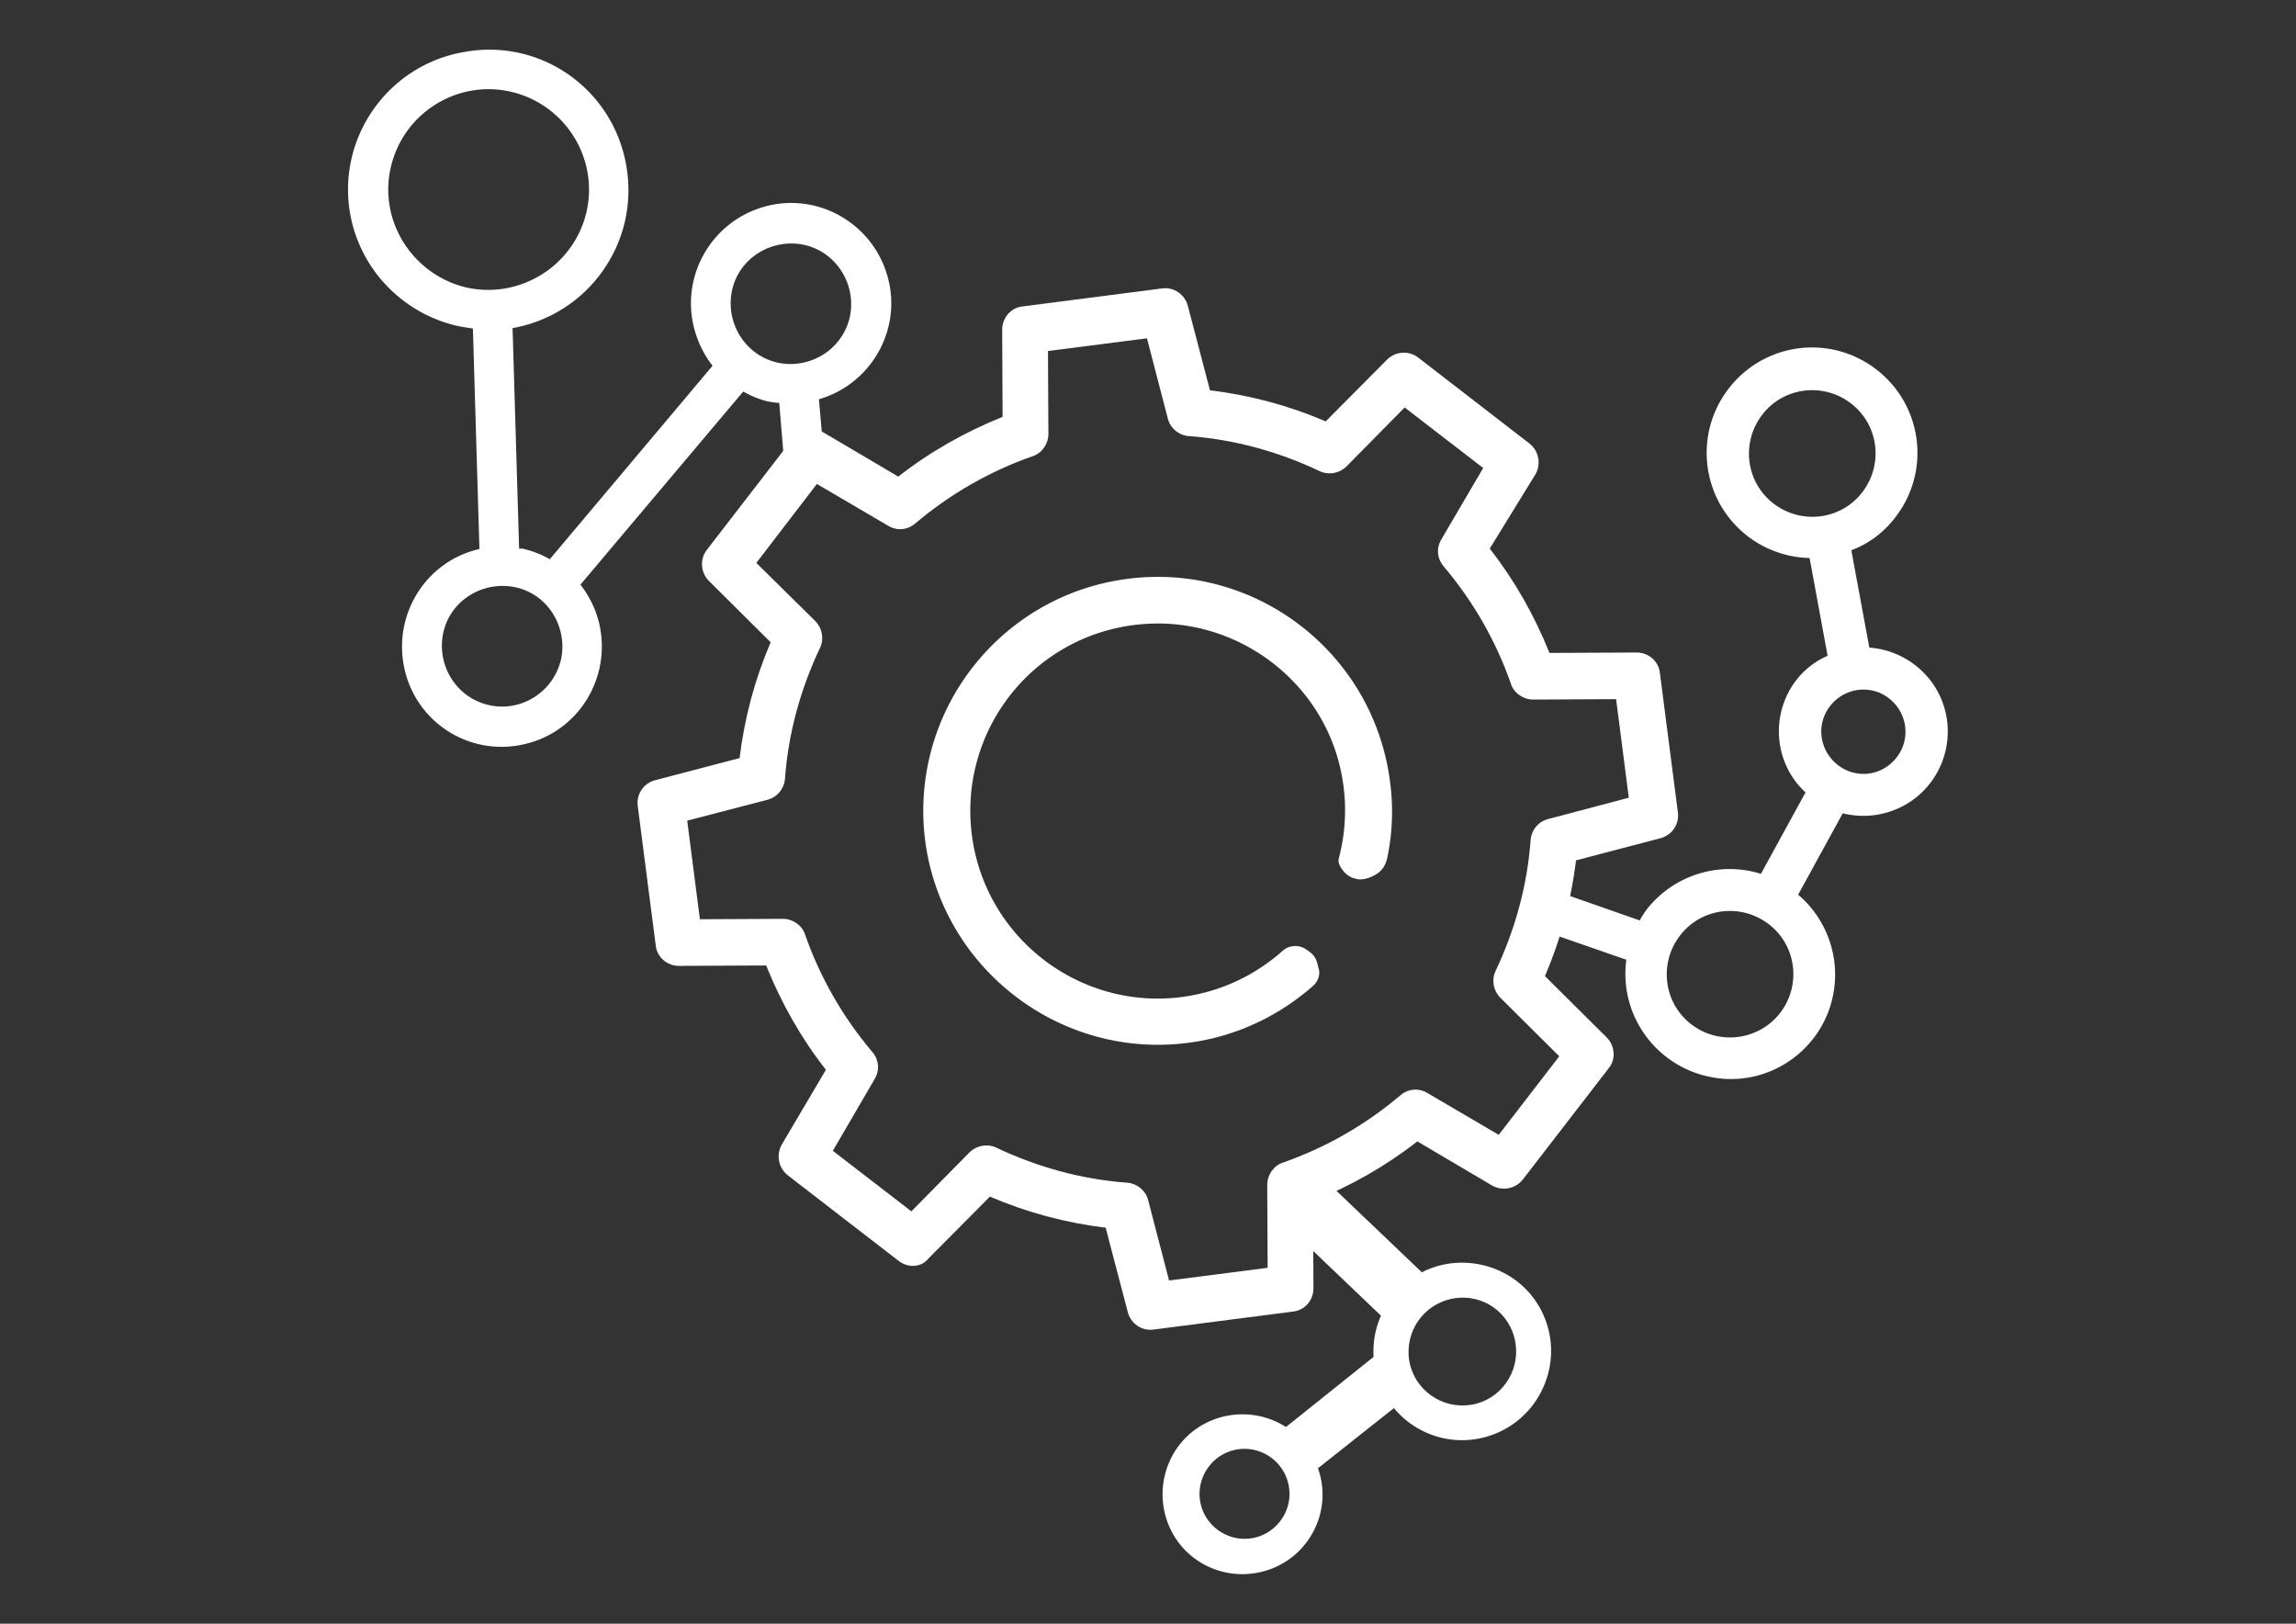 <svg xmlns="http://www.w3.org/2000/svg" width="841.89" height="595.281" xml:space="preserve"><rect width="100%" height="100%" fill="#333333" stroke="none"/><g fill="#FFF"><path d="M329.681 462.396 288.885 430.9c-3.45-2.699-4.35-7.5-2.25-11.25l16.198-27.445c-9.149-11.699-16.348-24.447-21.897-38.246l-31.946.15c-4.35 0-8.099-3.15-8.549-7.5l-6.599-51.144c-.6-4.35 2.25-8.399 6.449-9.449l30.896-8.099c1.8-14.698 5.549-28.796 11.398-42.445l-22.647-22.498c-3-3-3.449-7.949-.75-11.399l31.496-40.795c2.7-3.45 7.499-4.35 11.249-2.25l27.447 16.198c11.699-9.149 24.447-16.348 38.246-21.897l-.15-31.946c0-4.35 3.15-8.099 7.499-8.549l51.144-6.599c4.35-.6 8.4 2.25 9.449 6.449l8.1 30.896c14.697 1.8 28.797 5.55 42.445 11.399l22.496-22.647c3-3 7.949-3.45 11.398-.75l40.797 31.497c3.449 2.7 4.35 7.499 2.248 11.249l-16.797 27.297c9.148 11.699 16.348 24.447 21.896 38.246l31.947-.15c4.35 0 8.1 3.149 8.549 7.499l6.6 51.144c.6 4.349-2.25 8.398-6.449 9.449l-30.896 8.1c-1.801 14.697-5.549 28.797-11.398 42.445l22.646 22.496c3 3 3.449 7.949.75 11.25L558.404 432.4c-2.699 3.449-7.5 4.35-11.248 2.25l-27.447-16.199c-11.699 9.148-24.447 16.348-38.246 21.898l.15 31.945c0 4.35-3.15 8.1-7.5 8.549l-51.143 6.6c-4.35.6-8.4-2.25-9.45-6.449l-8.099-30.896c-14.699-1.799-28.797-5.549-42.445-11.398l-22.497 22.646c-2.549 3.3-7.349 3.599-10.798 1.05zM305.383 421.9l28.797 22.197 21.297-21.596c2.55-2.551 6.449-3.301 9.749-1.801 15.148 7.199 31.496 11.699 48.144 12.898 3.6.301 6.75 2.85 7.649 6.449l7.65 29.396 36.145-4.648-.148-30.447c0-3.6 2.398-7.049 5.699-8.1 15.896-5.549 30.445-13.947 43.193-24.746 2.85-2.4 6.75-2.699 9.9-.75l26.096 15.299 22.197-28.797-21.598-21.447c-2.549-2.551-3.299-6.451-1.799-9.75 7.199-15.148 11.699-31.496 12.898-48.145.301-3.6 2.85-6.748 6.449-7.648l29.547-7.799-4.65-36.146-30.445.15c-3.6 0-7.049-2.399-8.1-5.699-5.549-15.898-13.949-30.446-24.746-43.195-2.4-2.85-2.701-6.749-.75-9.899l15.297-26.097-28.797-22.198-21.297 21.598c-2.549 2.55-6.449 3.3-9.748 1.8-15.148-7.199-31.496-11.699-48.145-12.898-3.6-.3-6.75-2.85-7.65-6.449l-7.648-29.396-36.296 4.649.15 30.446c0 3.6-2.4 7.049-5.7 8.099-15.898 5.549-30.446 13.948-43.195 24.747-2.85 2.4-6.749 2.7-9.899.75l-26.097-15.298-22.198 28.947 21.598 21.297c2.55 2.55 3.3 6.449 1.8 9.749-7.199 15.148-11.699 31.496-12.898 48.144-.3 3.6-2.85 6.75-6.449 7.649l-29.396 7.649 4.649 36.146 30.446-.15c3.6 0 7.049 2.4 8.099 5.699 5.549 15.898 13.948 30.445 24.747 43.195 2.4 2.85 2.7 6.748.75 9.898L305.383 421.9zm246.421 5.4z"/><path d="M435.718 382.306c17.547-2.25 33.297-9.9 45.744-20.848 1.801-1.65 2.699-4.051 2.1-6.301-.299-.898-.449-1.799-.75-2.699-.449-1.35-1.35-2.549-2.549-3.449-.451-.301-1.051-.75-1.5-1.051a6.993 6.993 0 0 0-8.25.451c-10.049 8.998-22.646 15.148-37.045 17.098-37.496 4.949-72.142-21.598-77.091-59.244-5.1-39.294 23.697-74.99 63.893-77.54 32.847-2.1 63.142 19.948 70.942 51.894 2.85 11.699 2.549 23.248-.301 34.046-.15.75-.15 1.5.15 2.1v.15c1.049 2.25 2.699 4.049 4.949 4.949.6.15 1.049.299 1.65.449 2.1.301 4.35-.299 6.449-1.5 2.398-1.199 3.898-3.449 4.498-5.998a82.265 82.265 0 0 0 1.051-28.498c-6.15-46.944-49.195-80.241-96.289-74.091-47.094 6.149-80.24 49.194-74.091 96.288 6.301 46.646 49.495 79.943 96.44 73.794zM672.541 362.507c1.799-13.049-3.299-26.098-13.199-34.496l16.35-29.846c11.998 3 24.596-1.35 32.096-11.099 10.348-13.499 7.949-32.846-5.549-43.195-4.801-3.75-10.65-6-16.799-6.449l-6.6-35.696c6.449-2.4 11.998-6.6 16.199-12.149 13.047-16.948 9.898-41.095-7.051-54.144-16.947-13.048-41.094-9.899-54.143 7.049s-9.898 41.095 7.049 54.144c6.449 4.949 14.549 7.799 22.646 7.949l6.6 35.846a29.53 29.53 0 0 0-11.549 8.999c-9.598 12.599-8.098 30.446 3.451 41.095l-16.35 29.847c-15.297-4.799-32.096.449-41.994 13.197-.9 1.352-1.801 2.551-2.4 3.9l-32.996-11.549c-.449 1.801-.75 3.449-1.35 5.25-.9 3.299-1.799 6.449-2.549 9.598l31.945 11.1c-2.85 20.998 11.85 40.346 32.996 43.346 20.849 2.999 40.347-11.699 43.197-32.697zm-22.198-177.879c-10.199-7.799-11.998-22.347-4.199-32.546 7.799-10.199 22.348-11.999 32.545-4.199 10.199 7.799 12 22.347 4.199 32.546-7.799 10.199-22.346 11.999-32.545 4.199zm23.547 95.839c-6.75-5.25-8.1-14.848-2.85-21.598 5.25-6.749 14.848-8.099 21.598-2.85s8.1 14.848 2.85 21.598c-5.25 6.9-14.848 8.1-21.598 2.85zm-53.693 95.089c-10.199-7.799-11.998-22.348-4.199-32.547s22.348-11.998 32.545-4.199c10.199 7.799 12 22.348 4.199 32.547-7.799 10.049-22.346 11.998-32.545 4.199zM212.844 214.325l59.693-70.792c2.85 1.65 5.85 2.85 8.849 3.6 1.35.3 2.85.45 4.35.6l1.8 21.747c4.799-1.2 9.599-1.95 14.548-2.549l-1.8-20.548c19.498-5.699 30.746-26.097 25.047-45.445-5.699-19.498-26.097-30.746-45.445-25.047-19.498 5.699-30.746 26.097-25.047 45.595 1.35 4.5 3.45 8.849 6.449 12.599l-59.693 70.941a34.348 34.348 0 0 0-8.849-3.6c-.75-.3-1.5-.3-2.4-.3l-2.399-80.84c27.896-4.95 46.645-31.497 41.695-59.543-4.799-28.047-31.346-46.795-59.393-41.695-28.046 4.799-46.794 31.496-41.845 59.393 3.6 20.098 18.897 36.146 38.845 40.945 2.1.45 4.049.75 6.149 1.05l2.399 80.84c-19.797 4.5-31.946 24.297-27.447 44.095 4.5 19.798 24.147 32.097 43.945 27.447 19.798-4.5 31.946-24.297 27.447-44.095-1.199-5.249-3.598-10.049-6.898-14.398zm82.341-124.486c11.849 2.85 19.048 14.848 16.348 26.697-2.85 11.849-14.848 19.048-26.697 16.348-11.849-2.85-19.048-14.848-16.348-26.697s14.848-19.047 26.697-16.348zm-124.636 15.449c-19.648-4.949-31.946-24.747-27.147-44.395 4.799-19.798 24.747-31.946 44.395-27.147 19.647 4.799 31.946 24.597 27.146 44.395-4.798 19.648-24.746 31.796-44.394 27.147zm8.399 153.132c-11.849-2.85-19.048-14.849-16.348-26.697s14.848-19.047 26.697-16.348 19.048 14.848 16.348 26.697c-2.999 11.998-14.998 19.198-26.697 16.348zM519.257 509.791c-1.949-3.15-2.998-6.9-2.998-10.648-2.701-1.801-5.25-3.6-7.949-5.4l-36.746 29.396-.301-.15c-13.797-8.549-31.945-4.498-40.494 9.15-8.549 13.799-4.5 31.945 9.148 40.494s31.947 4.5 40.496-9.148a28.78 28.78 0 0 0 2.85-25.197l35.994-28.497zm-48.892 46.494c-4.801 7.799-14.85 10.199-22.648 5.4-7.799-4.801-10.199-14.85-5.398-22.648 4.799-7.799 14.848-10.199 22.646-5.398 7.798 4.798 10.199 14.997 5.4 22.646z"/><path d="M549.404 465.695c-6.898-2.998-14.697-3.6-21.896-1.648-2.1.6-4.199 1.35-6.148 2.398l-32.396-30.896c-4.65 1.35-9.299 2.551-14.1 3.9-.898 3-2.549 6-4.799 8.248l36.295 34.646c-7.197 16.348.15 35.547 16.648 42.895 16.348 7.199 35.547-.148 42.896-16.646 7.347-16.499 0-35.698-16.5-42.897zm5.849 24.597c2.85 10.648-3.449 21.447-13.797 24.297-10.65 2.85-21.449-3.449-24.299-13.799-2.85-10.648 3.451-21.447 13.799-24.297 10.649-2.999 21.448 3.151 24.297 13.799z"/></g></svg>
